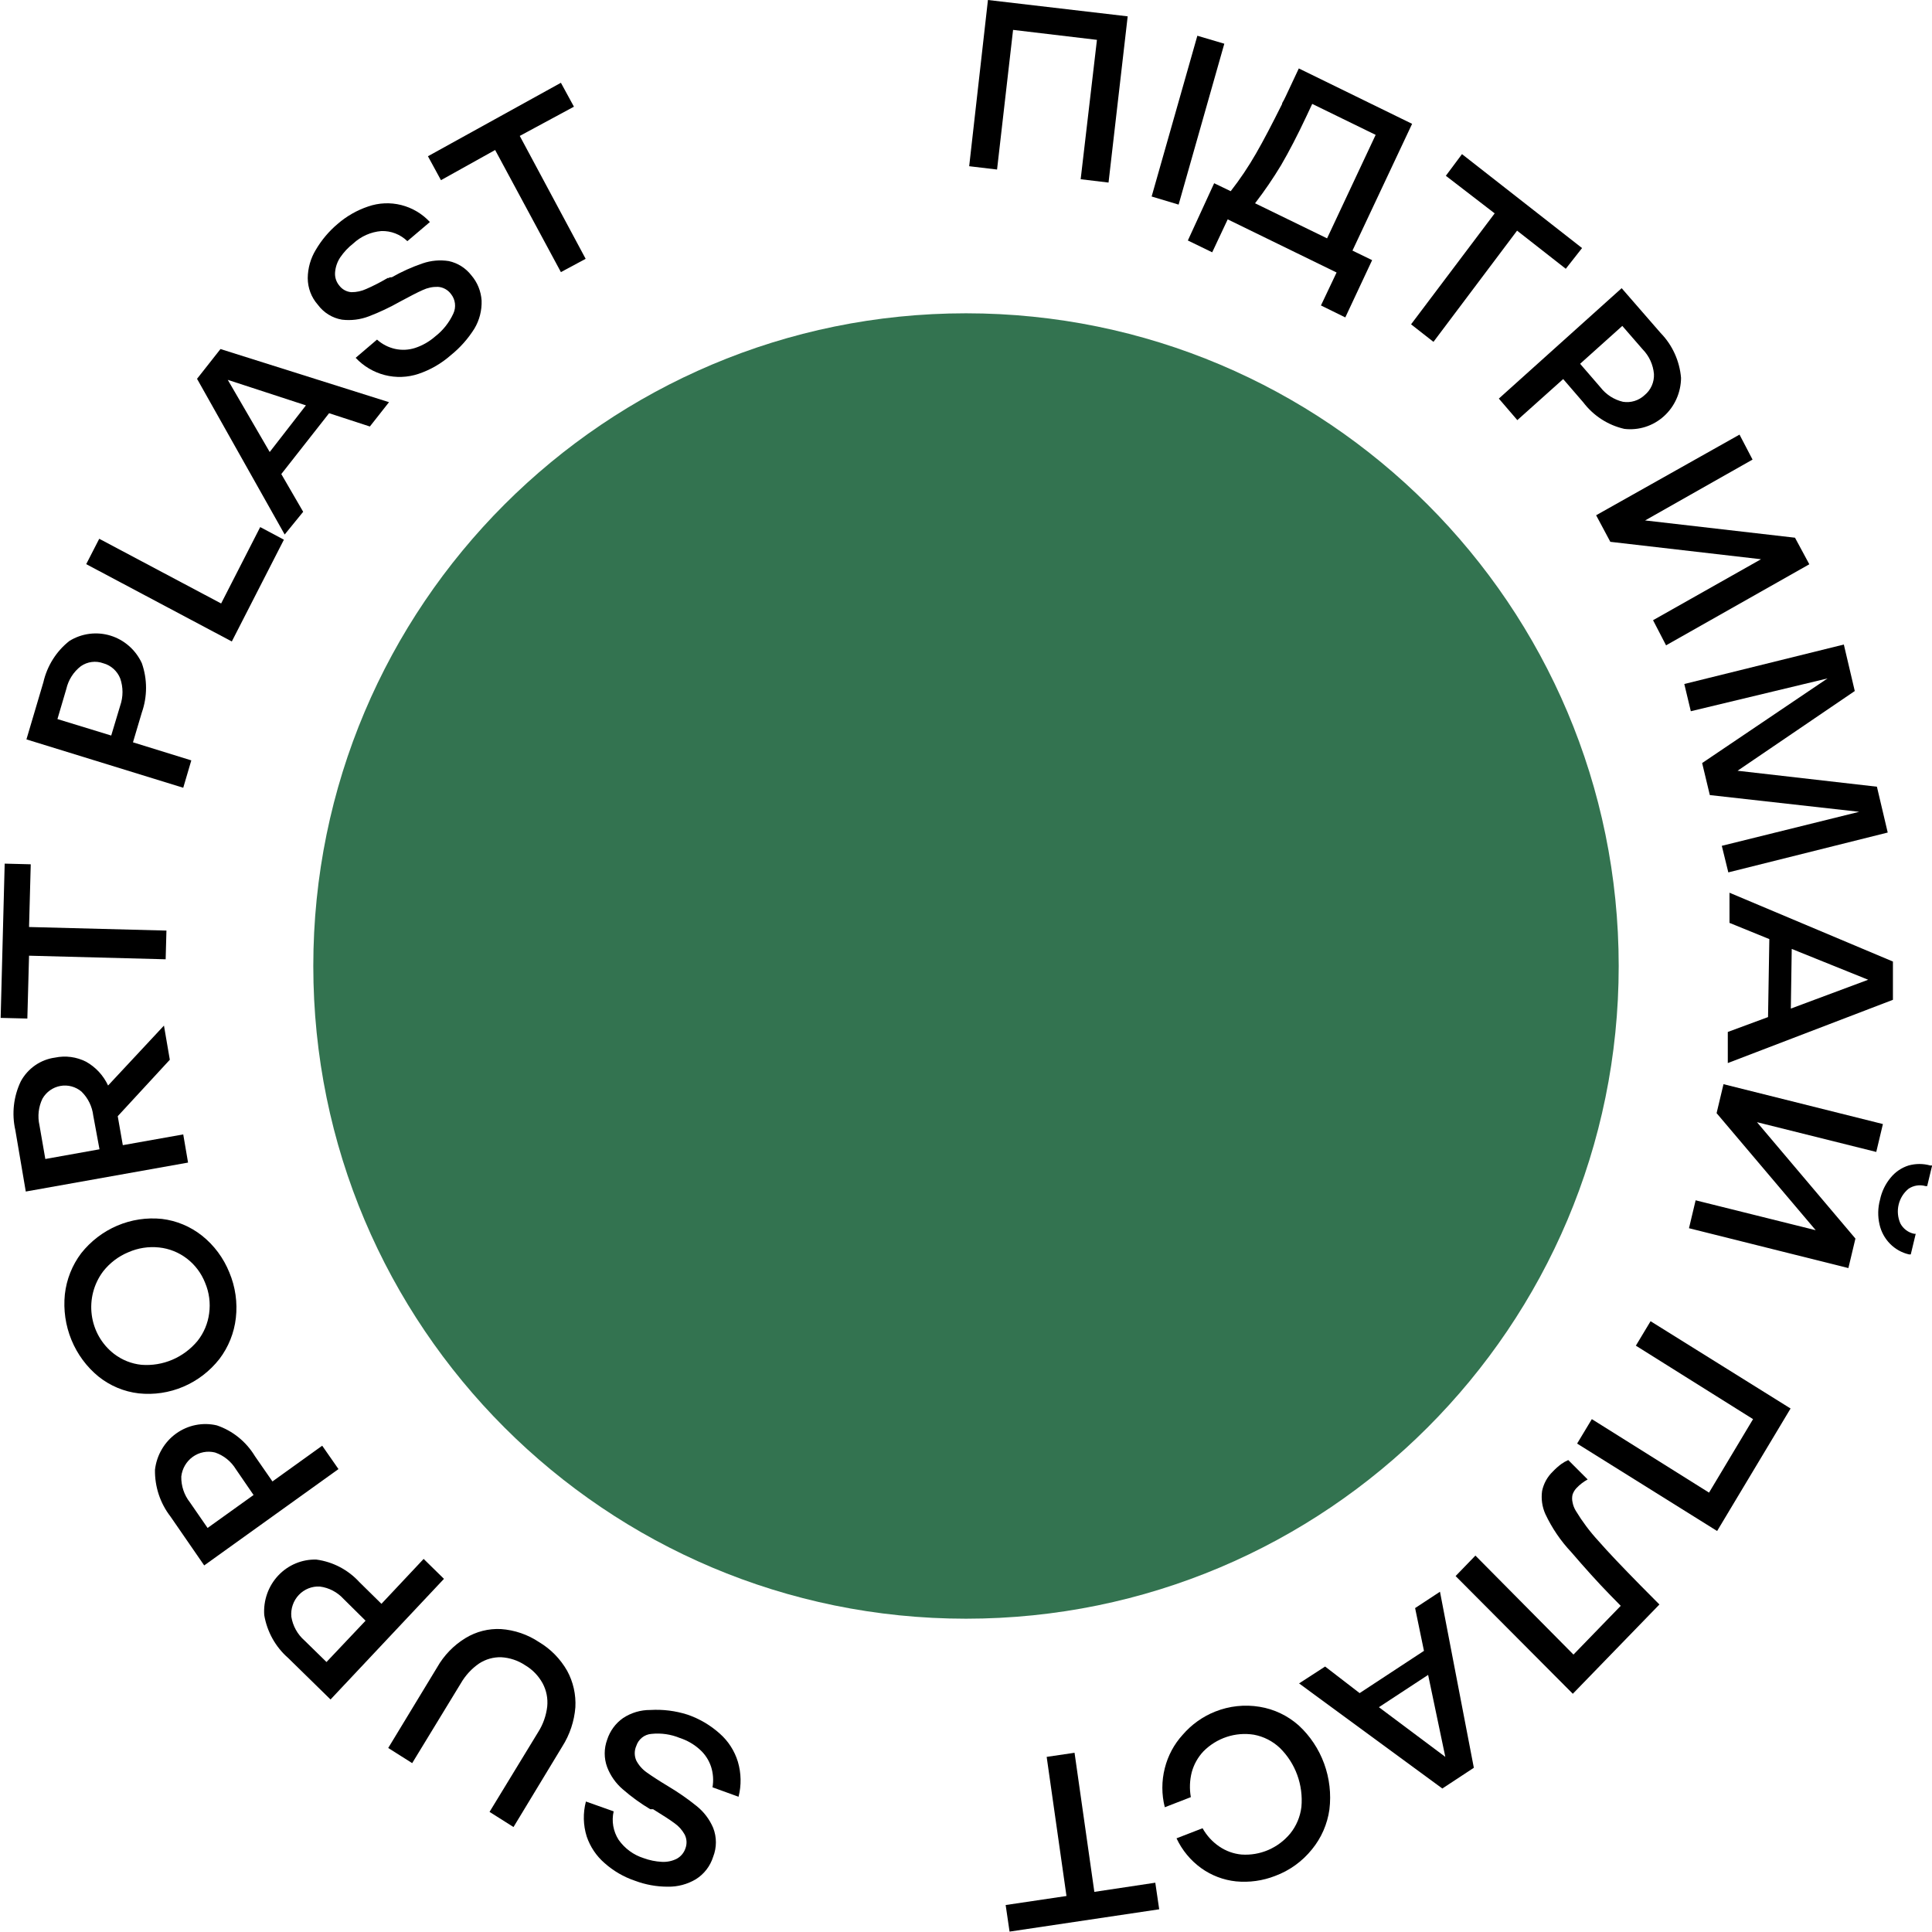 <svg width="148" height="148" viewBox="0 0 148 148" fill="none" xmlns="http://www.w3.org/2000/svg">
<g clip-path="url(#clip0)">
<path d="M75.681 0L86.386 1.252L84.919 13.985L82.784 13.73L84.031 3.053L77.606 2.29L76.379 12.987L74.244 12.733L75.681 0Z" fill="black"/>
<path d="M91.723 2.738L93.788 3.349L90.287 15.674L88.221 15.053L91.723 2.738Z" fill="black"/>
<path d="M93.01 14.036L94.277 14.646C94.989 13.735 95.635 12.772 96.213 11.766C96.801 10.748 97.45 9.496 98.208 7.98C98.208 7.878 98.297 7.776 98.347 7.674L98.497 7.369L99.495 5.242L108.174 9.486L103.605 19.196L105.111 19.929L103.056 24.316L101.191 23.399L102.388 20.875L94.047 16.804L92.86 19.328L90.995 18.422L93.01 14.036ZM101.66 18.259L105.381 10.331L100.522 7.959L100.073 8.916C99.385 10.382 98.737 11.623 98.138 12.651C97.528 13.663 96.862 14.639 96.143 15.572L101.66 18.259Z" fill="black"/>
<path d="M114.499 16.346L110.758 13.466L111.995 11.807L121.193 19.003L119.946 20.59L116.215 17.669L109.81 26.188L108.094 24.845L114.499 16.346Z" fill="black"/>
<path d="M124.226 22.076L127.219 25.517C128.116 26.439 128.666 27.653 128.775 28.947C128.771 29.503 128.651 30.053 128.424 30.56C128.198 31.067 127.869 31.519 127.46 31.888C127.05 32.257 126.57 32.533 126.049 32.7C125.528 32.866 124.978 32.919 124.436 32.855C123.184 32.573 122.069 31.853 121.283 30.819L119.747 29.038L116.235 32.183L114.818 30.534L124.226 22.076ZM122.6 29.669C123.035 30.229 123.644 30.62 124.326 30.779C124.622 30.826 124.924 30.805 125.211 30.717C125.498 30.629 125.761 30.476 125.982 30.27C126.219 30.077 126.407 29.83 126.532 29.549C126.657 29.267 126.715 28.96 126.7 28.651C126.638 27.936 126.331 27.265 125.832 26.758L124.276 24.967L121.044 27.868L122.6 29.669Z" fill="black"/>
<path d="M133.255 33.293L134.253 35.206L126.022 39.868L137.505 41.191L138.602 43.226L127.628 49.435L126.631 47.511L134.901 42.84L123.358 41.506L122.271 39.471L133.255 33.293Z" fill="black"/>
<path d="M141.246 49.374L142.084 52.936L133.105 59.043L143.78 60.265L144.608 63.776L132.397 66.829L131.898 64.794L142.423 62.188L130.98 60.906L130.392 58.453L139.999 51.969L129.524 54.483L129.025 52.397L141.246 49.374Z" fill="black"/>
<path d="M145.007 73.659V76.59L132.357 81.435V79.053L135.44 77.913L135.539 71.939L132.487 70.697V68.387L145.007 73.659ZM137.186 77.262L143.111 75.053L137.255 72.692L137.186 77.262Z" fill="black"/>
<path d="M144.239 86.107L143.73 88.244L134.592 85.964L142.134 94.88L141.595 97.14L129.384 94.087L129.893 91.949L139.091 94.239L131.499 85.272L132.028 83.053L144.239 86.107ZM144.019 91.898C144.15 91.274 144.431 90.694 144.837 90.209C145.196 89.771 145.67 89.45 146.204 89.282C146.749 89.129 147.325 89.129 147.87 89.282H148.01L147.631 90.86H147.501C147.283 90.797 147.055 90.782 146.831 90.818C146.607 90.853 146.393 90.937 146.204 91.064C145.825 91.373 145.558 91.801 145.444 92.282C145.33 92.763 145.377 93.269 145.576 93.72C145.684 93.924 145.835 94.1 146.018 94.237C146.201 94.374 146.411 94.469 146.633 94.514H146.753L146.374 96.092H146.234C145.685 95.965 145.183 95.683 144.784 95.278C144.385 94.873 144.106 94.361 143.98 93.802C143.835 93.174 143.849 92.519 144.019 91.898Z" fill="black"/>
<path d="M137.166 107.898L131.539 117.282L120.814 110.585L121.942 108.712L130.92 114.341L134.292 108.712L125.314 103.084L126.441 101.211L137.166 107.898Z" fill="black"/>
<path d="M118.949 112.733C119.148 112.521 119.365 112.327 119.597 112.153C119.766 112.032 119.946 111.93 120.136 111.847L121.622 113.333C121.3 113.509 121.007 113.736 120.754 114.005C120.625 114.145 120.526 114.311 120.465 114.494C120.419 114.688 120.419 114.89 120.465 115.084C120.507 115.315 120.592 115.536 120.714 115.735C121.21 116.555 121.785 117.322 122.43 118.025C123.219 118.931 124.306 120.061 125.673 121.455L127.119 122.911L120.485 129.751L111.506 120.733L113.023 119.165L120.535 126.748L124.156 123.013L123.608 122.453L123.488 122.331L123.368 122.209C122.371 121.191 121.373 120.071 120.375 118.911C119.561 118.049 118.887 117.059 118.38 115.98C118.134 115.429 118.048 114.818 118.131 114.219C118.248 113.65 118.533 113.131 118.949 112.733Z" fill="black"/>
<path d="M112.903 135.42L110.489 137.008L99.515 128.957L101.51 127.664L104.154 129.7L109.082 126.463L108.404 123.186L110.309 121.934L112.903 135.42ZM105.63 130.779L110.718 134.585L109.401 128.305L105.63 130.779Z" fill="black"/>
<path d="M93.09 131.115C94.171 130.685 95.346 130.558 96.492 130.748C97.601 130.927 98.638 131.421 99.485 132.173C100.356 132.974 101.025 133.979 101.435 135.1C101.845 136.222 101.984 137.428 101.839 138.616C101.681 139.741 101.218 140.798 100.502 141.669C99.758 142.594 98.782 143.298 97.679 143.705C96.726 144.077 95.702 144.219 94.686 144.122C93.724 144.022 92.803 143.672 92.012 143.104C91.204 142.52 90.555 141.736 90.127 140.824L92.122 140.051C92.438 140.615 92.878 141.096 93.409 141.455C93.916 141.8 94.499 142.01 95.105 142.066C95.807 142.115 96.51 141.995 97.159 141.716C97.807 141.436 98.381 141.006 98.836 140.458C99.306 139.876 99.603 139.17 99.694 138.422C99.769 137.591 99.66 136.754 99.376 135.972C99.091 135.189 98.637 134.483 98.048 133.903C97.491 133.377 96.799 133.024 96.053 132.886C95.354 132.775 94.64 132.833 93.968 133.056C93.295 133.279 92.683 133.66 92.182 134.168C91.763 134.615 91.458 135.16 91.294 135.756C91.135 136.381 91.111 137.034 91.224 137.669L89.229 138.443C88.979 137.462 88.979 136.432 89.229 135.45C89.468 134.496 89.938 133.617 90.596 132.896C91.275 132.107 92.131 131.496 93.09 131.115Z" fill="black"/>
<path d="M83.832 144.926L88.501 144.224L88.8 146.26L77.337 147.97L77.038 145.934L81.697 145.242L80.18 134.585L82.315 134.27L83.832 144.926Z" fill="black"/>
<path d="M52.666 131.349C53.577 131.661 54.418 132.156 55.14 132.804C55.791 133.377 56.271 134.124 56.526 134.962C56.783 135.833 56.801 136.759 56.576 137.639L54.581 136.916C54.672 136.389 54.634 135.847 54.471 135.338C54.304 134.836 54.012 134.387 53.623 134.036C53.178 133.63 52.655 133.325 52.087 133.14C51.395 132.853 50.645 132.745 49.902 132.824C49.642 132.843 49.393 132.94 49.187 133.103C48.981 133.266 48.827 133.488 48.745 133.74C48.665 133.918 48.624 134.11 48.624 134.305C48.624 134.5 48.665 134.693 48.745 134.87C48.936 135.233 49.21 135.543 49.543 135.776C49.912 136.041 50.471 136.407 51.199 136.845C51.954 137.294 52.678 137.798 53.364 138.351C53.916 138.791 54.352 139.365 54.631 140.02C54.911 140.732 54.911 141.527 54.631 142.239C54.406 142.957 53.934 143.567 53.304 143.959C52.654 144.346 51.912 144.543 51.159 144.529C50.298 144.531 49.443 144.376 48.635 144.071C47.779 143.784 46.989 143.323 46.31 142.718C45.684 142.176 45.212 141.473 44.944 140.682C44.672 139.814 44.651 138.885 44.884 138.005L47.009 138.758C46.924 139.129 46.914 139.513 46.979 139.887C47.045 140.261 47.184 140.618 47.388 140.936C47.859 141.605 48.532 142.098 49.303 142.341C49.749 142.505 50.217 142.601 50.69 142.626C51.086 142.65 51.481 142.57 51.837 142.392C52.151 142.223 52.39 141.94 52.506 141.598C52.571 141.426 52.6 141.241 52.59 141.057C52.579 140.873 52.53 140.693 52.446 140.529C52.254 140.185 51.988 139.889 51.668 139.664C51.309 139.399 50.79 139.064 50.111 138.646L50.032 138.595H49.952C49.929 138.591 49.905 138.591 49.882 138.595H49.812C49.063 138.149 48.356 137.635 47.697 137.059C47.169 136.606 46.761 136.025 46.51 135.369C46.261 134.693 46.261 133.948 46.51 133.272C46.726 132.598 47.154 132.015 47.727 131.613C48.351 131.201 49.079 130.985 49.822 130.992C50.783 130.935 51.746 131.056 52.666 131.349Z" fill="black"/>
<path d="M41.292 125.791C42.185 126.322 42.927 127.08 43.447 127.99C43.912 128.843 44.13 129.814 44.076 130.789C43.991 131.855 43.648 132.883 43.078 133.781L39.337 139.959L37.501 138.799L41.223 132.692C41.602 132.098 41.841 131.422 41.921 130.718C41.98 130.108 41.859 129.495 41.572 128.957C41.255 128.376 40.789 127.894 40.225 127.562C39.679 127.199 39.05 126.989 38.399 126.952C37.8 126.934 37.209 127.101 36.703 127.43C36.128 127.825 35.648 128.347 35.297 128.957L31.575 135.064L29.74 133.903L33.481 127.735C34.006 126.808 34.755 126.034 35.656 125.486C36.476 124.985 37.424 124.744 38.379 124.794C39.418 124.867 40.421 125.21 41.292 125.791Z" fill="black"/>
<path d="M25.32 130.188L22.078 127.013C21.109 126.169 20.46 125.006 20.242 123.725C20.203 123.172 20.278 122.616 20.462 122.094C20.646 121.572 20.936 121.095 21.312 120.694C21.688 120.293 22.142 119.977 22.645 119.767C23.148 119.556 23.689 119.455 24.233 119.471C25.497 119.639 26.665 120.25 27.535 121.201L29.221 122.86L32.453 119.42L34.01 120.947L25.32 130.188ZM26.318 122.484C25.84 121.961 25.197 121.626 24.502 121.537C24.204 121.52 23.905 121.568 23.627 121.679C23.349 121.79 23.097 121.961 22.89 122.181C22.682 122.4 22.524 122.663 22.425 122.95C22.326 123.238 22.289 123.544 22.317 123.847C22.432 124.552 22.785 125.193 23.315 125.659L25.011 127.318L28.004 124.153L26.318 122.484Z" fill="black"/>
<path d="M15.643 119.919L13.059 116.173C12.27 115.154 11.851 113.889 11.872 112.59C11.936 112.037 12.114 111.503 12.395 111.024C12.675 110.545 13.05 110.132 13.498 109.811C13.945 109.491 14.453 109.27 14.989 109.163C15.526 109.056 16.078 109.065 16.611 109.191C17.822 109.601 18.853 110.434 19.524 111.542L20.871 113.486L24.682 110.748L25.929 112.539L15.643 119.919ZM18.077 112.56C17.707 111.95 17.139 111.492 16.471 111.267C16.181 111.196 15.88 111.188 15.587 111.245C15.294 111.301 15.017 111.421 14.773 111.595C14.528 111.769 14.323 111.994 14.17 112.255C14.018 112.516 13.921 112.807 13.887 113.109C13.873 113.826 14.106 114.525 14.546 115.084L15.902 117.048L19.424 114.524L18.077 112.56Z" fill="black"/>
<path d="M17.569 97.476C18.031 98.575 18.203 99.779 18.067 100.967C17.936 102.109 17.501 103.193 16.81 104.102C16.079 105.035 15.129 105.766 14.048 106.226C12.967 106.687 11.79 106.863 10.625 106.738C9.504 106.608 8.441 106.164 7.552 105.455C6.639 104.71 5.924 103.743 5.472 102.642C5.021 101.541 4.847 100.342 4.968 99.155C5.095 98.01 5.527 96.923 6.215 96.01C6.95 95.08 7.9 94.352 8.98 93.892C10.06 93.432 11.236 93.254 12.401 93.374C13.52 93.508 14.583 93.952 15.473 94.656C16.4 95.394 17.122 96.366 17.569 97.476ZM15.713 98.27C15.423 97.534 14.942 96.893 14.321 96.416C13.701 95.939 12.964 95.644 12.191 95.562C11.385 95.475 10.571 95.601 9.827 95.929C9.073 96.242 8.41 96.746 7.901 97.394C7.547 97.864 7.287 98.401 7.137 98.975C6.988 99.547 6.951 100.145 7.029 100.733C7.106 101.321 7.298 101.887 7.591 102.399C7.885 102.91 8.275 103.358 8.739 103.715C9.35 104.183 10.075 104.472 10.835 104.55C11.642 104.613 12.453 104.48 13.201 104.162C13.948 103.843 14.611 103.348 15.134 102.717C15.614 102.112 15.921 101.383 16.022 100.611C16.132 99.816 16.025 99.006 15.713 98.27Z" fill="black"/>
<path d="M1.975 91.277L1.177 86.585C0.888 85.322 1.036 83.995 1.596 82.83C1.863 82.341 2.239 81.922 2.693 81.608C3.147 81.293 3.666 81.091 4.21 81.018C5.017 80.848 5.857 80.959 6.594 81.333C7.33 81.745 7.92 82.382 8.28 83.155L12.56 78.565L13.009 81.181L9.019 85.506L9.408 87.725L14.037 86.901L14.406 89.059L1.975 91.277ZM7.143 85.456C7.06 84.758 6.742 84.111 6.245 83.624C6.023 83.436 5.762 83.299 5.483 83.224C5.203 83.149 4.911 83.136 4.627 83.188C4.342 83.239 4.072 83.353 3.834 83.521C3.597 83.689 3.399 83.909 3.252 84.163C2.948 84.794 2.867 85.513 3.023 86.198L3.472 88.784L7.622 88.041L7.143 85.456Z" fill="black"/>
<path d="M2.225 73.211L2.095 78.025L0.05 77.975L0.359 66.158L2.355 66.209L2.225 71.013L12.75 71.287L12.69 73.486L2.225 73.211Z" fill="black"/>
<path d="M2.025 56.641L3.322 52.265C3.61 51.007 4.315 49.888 5.317 49.099C5.784 48.811 6.305 48.625 6.847 48.555C7.388 48.485 7.938 48.531 8.461 48.691C8.984 48.852 9.468 49.122 9.882 49.485C10.296 49.848 10.63 50.296 10.864 50.799C11.295 52.023 11.295 53.361 10.864 54.585L10.186 56.865L14.655 58.249L14.037 60.346L2.025 56.641ZM9.208 54.056C9.443 53.381 9.443 52.644 9.208 51.969C9.095 51.687 8.918 51.435 8.693 51.234C8.468 51.032 8.201 50.887 7.911 50.809C7.628 50.706 7.325 50.672 7.027 50.711C6.729 50.75 6.444 50.86 6.195 51.033C5.633 51.465 5.237 52.084 5.078 52.784L4.4 55.084L8.52 56.346L9.208 54.056Z" fill="black"/>
<path d="M6.604 43.216L7.602 41.272L16.94 46.229L19.933 40.377L21.748 41.343L17.758 49.14L6.604 43.216Z" fill="black"/>
<path d="M15.094 29.018L16.89 26.738L29.8 30.809L28.333 32.672L25.21 31.654L21.549 36.316L23.225 39.206L21.808 40.947L15.094 29.018ZM23.435 31.053L17.449 29.099L20.661 34.626L23.435 31.053Z" fill="black"/>
<path d="M34.538 27.206C33.811 27.847 32.967 28.335 32.054 28.641C31.22 28.919 30.327 28.95 29.476 28.732C28.625 28.514 27.852 28.056 27.245 27.41L28.882 26.015C29.277 26.369 29.754 26.614 30.268 26.728C30.775 26.839 31.301 26.814 31.795 26.656C32.363 26.469 32.889 26.168 33.341 25.771C33.935 25.31 34.411 24.71 34.728 24.02C34.84 23.779 34.883 23.511 34.851 23.246C34.82 22.981 34.715 22.73 34.548 22.524C34.431 22.364 34.281 22.233 34.108 22.138C33.936 22.043 33.746 21.987 33.551 21.974C33.148 21.963 32.749 22.046 32.383 22.219C31.964 22.402 31.386 22.707 30.628 23.114C29.864 23.547 29.071 23.922 28.253 24.234C27.598 24.484 26.893 24.571 26.198 24.488C25.457 24.363 24.793 23.951 24.342 23.338C23.849 22.779 23.576 22.055 23.574 21.303C23.582 20.536 23.796 19.786 24.193 19.135C24.637 18.381 25.203 17.709 25.869 17.15C26.555 16.556 27.348 16.104 28.203 15.817C29.021 15.534 29.9 15.496 30.738 15.707C31.576 15.918 32.338 16.369 32.932 17.008L31.206 18.473C30.94 18.216 30.627 18.015 30.285 17.882C29.942 17.749 29.577 17.687 29.211 17.7C28.409 17.766 27.651 18.103 27.056 18.657C26.671 18.957 26.334 19.318 26.058 19.725C25.836 20.062 25.702 20.451 25.669 20.855C25.653 21.038 25.673 21.222 25.728 21.397C25.783 21.572 25.871 21.733 25.988 21.873C26.099 22.02 26.238 22.142 26.398 22.229C26.558 22.317 26.735 22.369 26.916 22.382C27.308 22.385 27.696 22.302 28.054 22.137C28.453 21.964 29.051 21.679 29.7 21.293C29.726 21.302 29.754 21.302 29.779 21.293L29.869 21.242C29.892 21.25 29.916 21.25 29.939 21.242C29.962 21.235 29.986 21.235 30.009 21.242C30.766 20.811 31.561 20.453 32.383 20.173C33.026 19.954 33.709 19.895 34.379 20C35.066 20.147 35.68 20.536 36.114 21.099C36.574 21.636 36.847 22.312 36.893 23.023C36.919 23.778 36.729 24.525 36.344 25.17C35.858 25.947 35.248 26.635 34.538 27.206Z" fill="black"/>
<path d="M37.93 11.491L33.78 13.802L32.782 11.969L42.968 6.341L43.966 8.173L39.816 10.412L44.864 19.827L42.968 20.845L37.93 11.491Z" fill="black"/>
<path d="M74 124C101.614 124 124 101.614 124 74C124 46.386 101.614 24 74 24C46.386 24 24 46.386 24 74C24 101.614 46.386 124 74 124Z" fill="#337350"/>
</g>
<defs>
<clipPath id="clip0">
<rect width="148" height="148" fill="white"/>
</clipPath>
</defs>
</svg>
